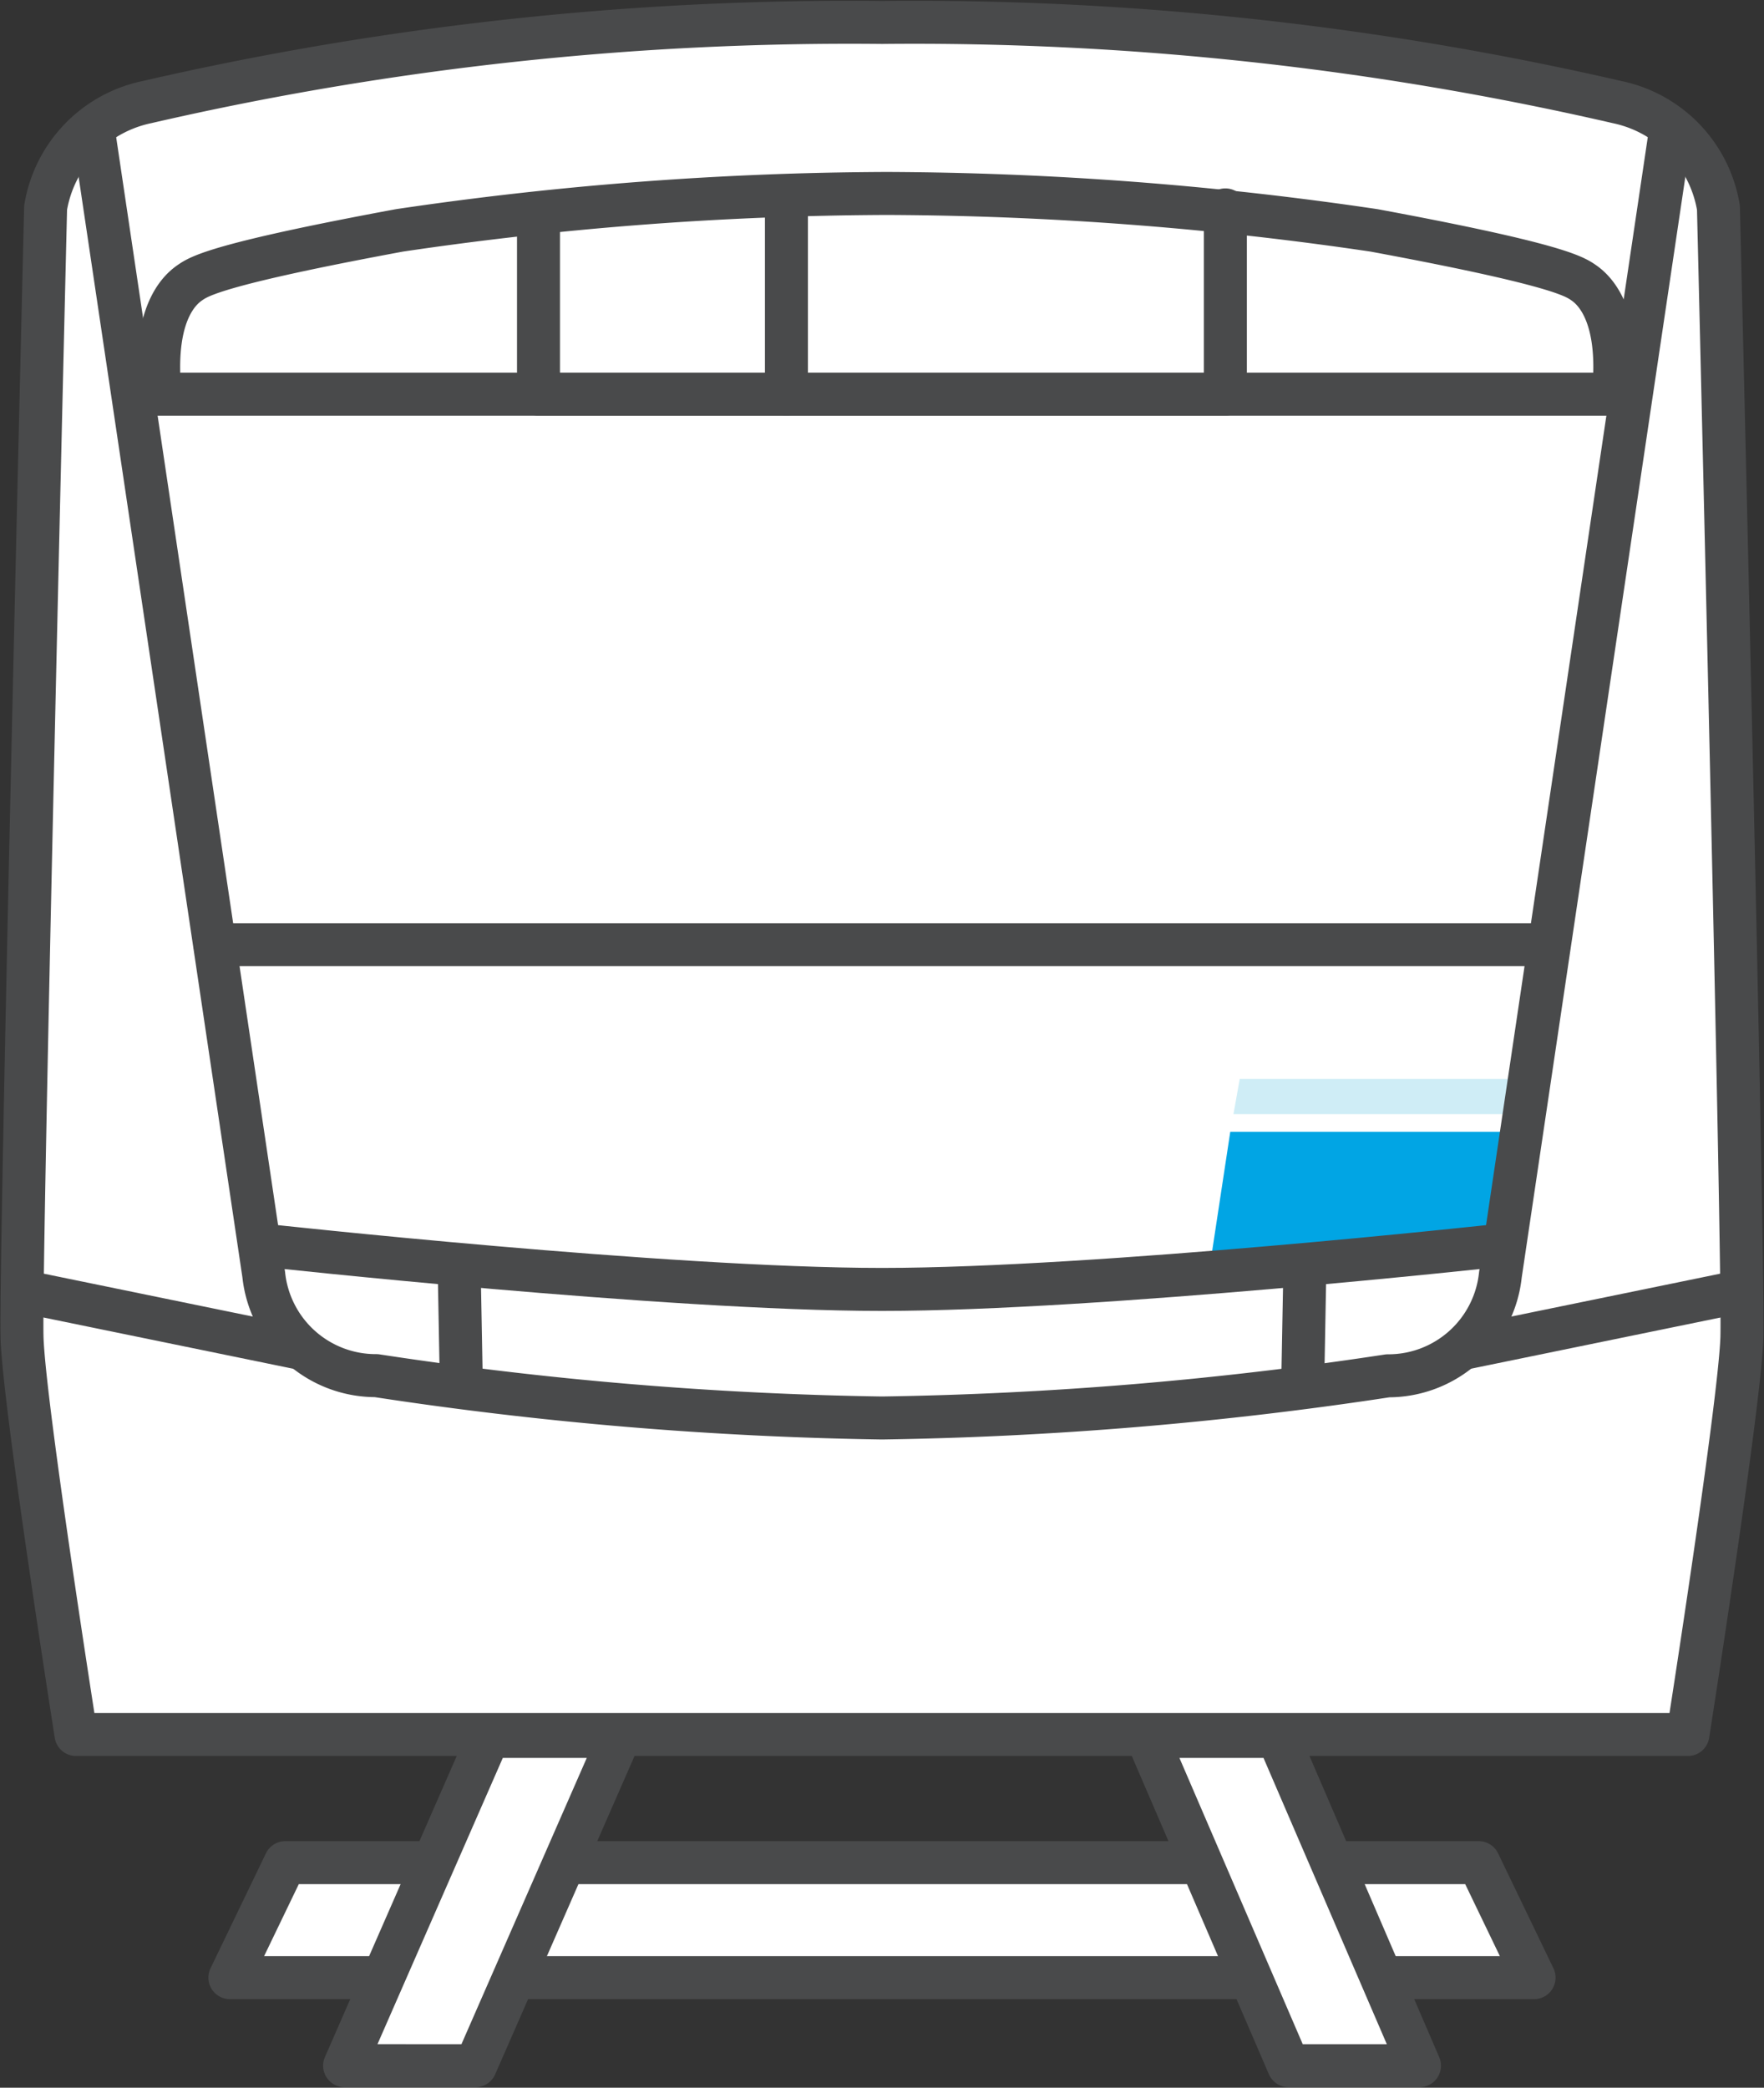 <svg xmlns="http://www.w3.org/2000/svg" xmlns:xlink="http://www.w3.org/1999/xlink" width="41.039" height="48.551" viewBox="0 0 41.039 48.551">
  <rect x="0" y="0" width="41.039" height="48.551" fill="#333333" stroke="none"/>
  <defs>
    <clipPath id="clip-path">
      <rect id="長方形_25115" data-name="長方形 25115" width="41.039" height="48.551" fill="none"/>
    </clipPath>
  </defs>
  <g id="グループ_15203" data-name="グループ 15203" transform="translate(0 0)">
    <path id="パス_47869" data-name="パス 47869" d="M35.559,44.927H5.217l1.289-2.674H34.271Z" transform="translate(0.131 1.064)" fill="#fff"/>
    <path id="パス_47870" data-name="パス 47870" d="M35.559,44.927H5.217l1.289-2.674H34.271Z" transform="translate(0.131 1.064)" fill="none" stroke="#494a4b" stroke-linecap="round" stroke-linejoin="round" stroke-width="1"/>
    <path id="パス_47871" data-name="パス 47871" d="M11.175,39.388,7.82,47.045h3.045l3.354-7.657Z" transform="translate(0.197 0.992)" fill="#fff"/>
    <g id="グループ_15204" data-name="グループ 15204" transform="translate(0 0)">
      <g id="グループ_15203-2" data-name="グループ 15203" clip-path="url(#clip-path)">
        <path id="パス_47872" data-name="パス 47872" d="M14.219,39.388l-3.354,7.658H7.82l3.354-7.658Z" transform="translate(0.197 0.993)" fill="none" stroke="#494a4b" stroke-linecap="round" stroke-linejoin="round" stroke-width="1"/>
      </g>
    </g>
    <path id="パス_47873" data-name="パス 47873" d="M26.023,39.388l3.3,7.657h3.045l-3.3-7.657Z" transform="translate(0.656 0.992)" fill="#fff"/>
    <g id="グループ_15206" data-name="グループ 15206" transform="translate(0 0)">
      <g id="グループ_15205" data-name="グループ 15205" clip-path="url(#clip-path)">
        <path id="パス_47874" data-name="パス 47874" d="M26.023,39.388l3.3,7.658h3.045l-3.3-7.658Z" transform="translate(0.656 0.993)" fill="none" stroke="#494a4b" stroke-linecap="round" stroke-linejoin="round" stroke-width="1"/>
        <path id="パス_47875" data-name="パス 47875" d="M39.256,40.323s1.2-7.636,1.255-9.218-.545-26.287-.545-26.287A3.01,3.01,0,0,0,37.62,2.364,72.872,72.872,0,0,0,20.5.509h.024A72.872,72.872,0,0,0,3.394,2.364,3.01,3.01,0,0,0,1.048,4.818S.449,29.524.5,31.105s1.255,9.218,1.255,9.218Z" transform="translate(0.013 0.013)" fill="#fff"/>
        <path id="パス_47876" data-name="パス 47876" d="M39.256,40.323s1.2-7.636,1.255-9.218-.545-26.287-.545-26.287A3.01,3.01,0,0,0,37.62,2.364,72.872,72.872,0,0,0,20.5.509h.024A72.872,72.872,0,0,0,3.394,2.364,3.01,3.01,0,0,0,1.048,4.818S.449,29.524.5,31.105s1.255,9.218,1.255,9.218Z" transform="translate(0.013 0.013)" fill="none" stroke="#494a4b" stroke-linecap="round" stroke-linejoin="round" stroke-width="1"/>
        <line id="線_419" data-name="線 419" y1="4.445" transform="translate(18.296 4.721)" fill="none" stroke="#494a4b" stroke-linecap="round" stroke-linejoin="round" stroke-width="1"/>
        <line id="線_420" data-name="線 420" x2="6.381" y2="1.309" transform="translate(0.584 30.041)" fill="none" stroke="#494a4b" stroke-linecap="round" stroke-linejoin="round" stroke-width="1"/>
        <line id="線_421" data-name="線 421" x2="0.041" y2="2.209" transform="translate(10.688 29.782)" fill="none" stroke="#494a4b" stroke-linecap="round" stroke-linejoin="round" stroke-width="1"/>
        <path id="パス_47877" data-name="パス 47877" d="M37.454,8.947c.164-1.922-.582-2.4-.726-2.5-.216-.144-.7-.43-4.85-1.2a79.136,79.136,0,0,0-11.3-.859H20.5a79.136,79.136,0,0,0-11.3.859c-4.154.77-4.634,1.056-4.85,1.2-.144.1-.89.573-.726,2.5" transform="translate(0.091 0.111)" fill="none" stroke="#494a4b" stroke-linecap="round" stroke-linejoin="round" stroke-width="1"/>
        <path id="パス_47878" data-name="パス 47878" d="M4.879,21.429H35.915" transform="translate(0.123 0.54)" fill="none" stroke="#494a4b" stroke-linecap="round" stroke-linejoin="round" stroke-width="1"/>
        <path id="パス_47879" data-name="パス 47879" d="M28.2,4.761V9.046H12.22v-4.1" transform="translate(0.308 0.12)" fill="none" stroke="#494a4b" stroke-linecap="round" stroke-linejoin="round" stroke-width="1"/>
        <line id="線_422" data-name="線 422" x1="6.381" y2="1.309" transform="translate(34.074 30.041)" fill="none" stroke="#494a4b" stroke-linecap="round" stroke-linejoin="round" stroke-width="1"/>
        <line id="線_423" data-name="線 423" x1="0.041" y2="2.209" transform="translate(30.311 29.782)" fill="none" stroke="#494a4b" stroke-linecap="round" stroke-linejoin="round" stroke-width="1"/>
        <line id="線_424" data-name="線 424" x2="34.465" transform="translate(3.465 9.167)" fill="none" stroke="#494a4b" stroke-linecap="round" stroke-linejoin="round" stroke-width="1"/>
        <path id="パス_47880" data-name="パス 47880" d="M33.97,28.09l-6.506.65.466-3.067h6.382Z" transform="translate(0.692 0.647)" fill="#01a5e4"/>
        <path id="パス_47881" data-name="パス 47881" d="M34.371,25.293H27.991l.146-.818h6.381Z" transform="translate(0.705 0.617)" fill="#cfedf6"/>
        <path id="パス_47882" data-name="パス 47882" d="M34.7,28.252s-9.326,1.022-14.317,1.022h-.03c-4.991,0-14.317-1.022-14.317-1.022" transform="translate(0.152 0.712)" fill="none" stroke="#494a4b" stroke-linecap="round" stroke-linejoin="round" stroke-width="1"/>
        <path id="パス_47883" data-name="パス 47883" d="M38.778,3.169l-3.926,26.4a2.621,2.621,0,0,1-2.618,2.346,86.476,86.476,0,0,1-11.753.981H20.45A86.476,86.476,0,0,1,8.7,31.911a2.621,2.621,0,0,1-2.618-2.346L2.152,3.169" transform="translate(0.054 0.08)" fill="none" stroke="#494a4b" stroke-linecap="round" stroke-linejoin="round" stroke-width="1"/>
      </g>
    </g>
  </g>
</svg>
